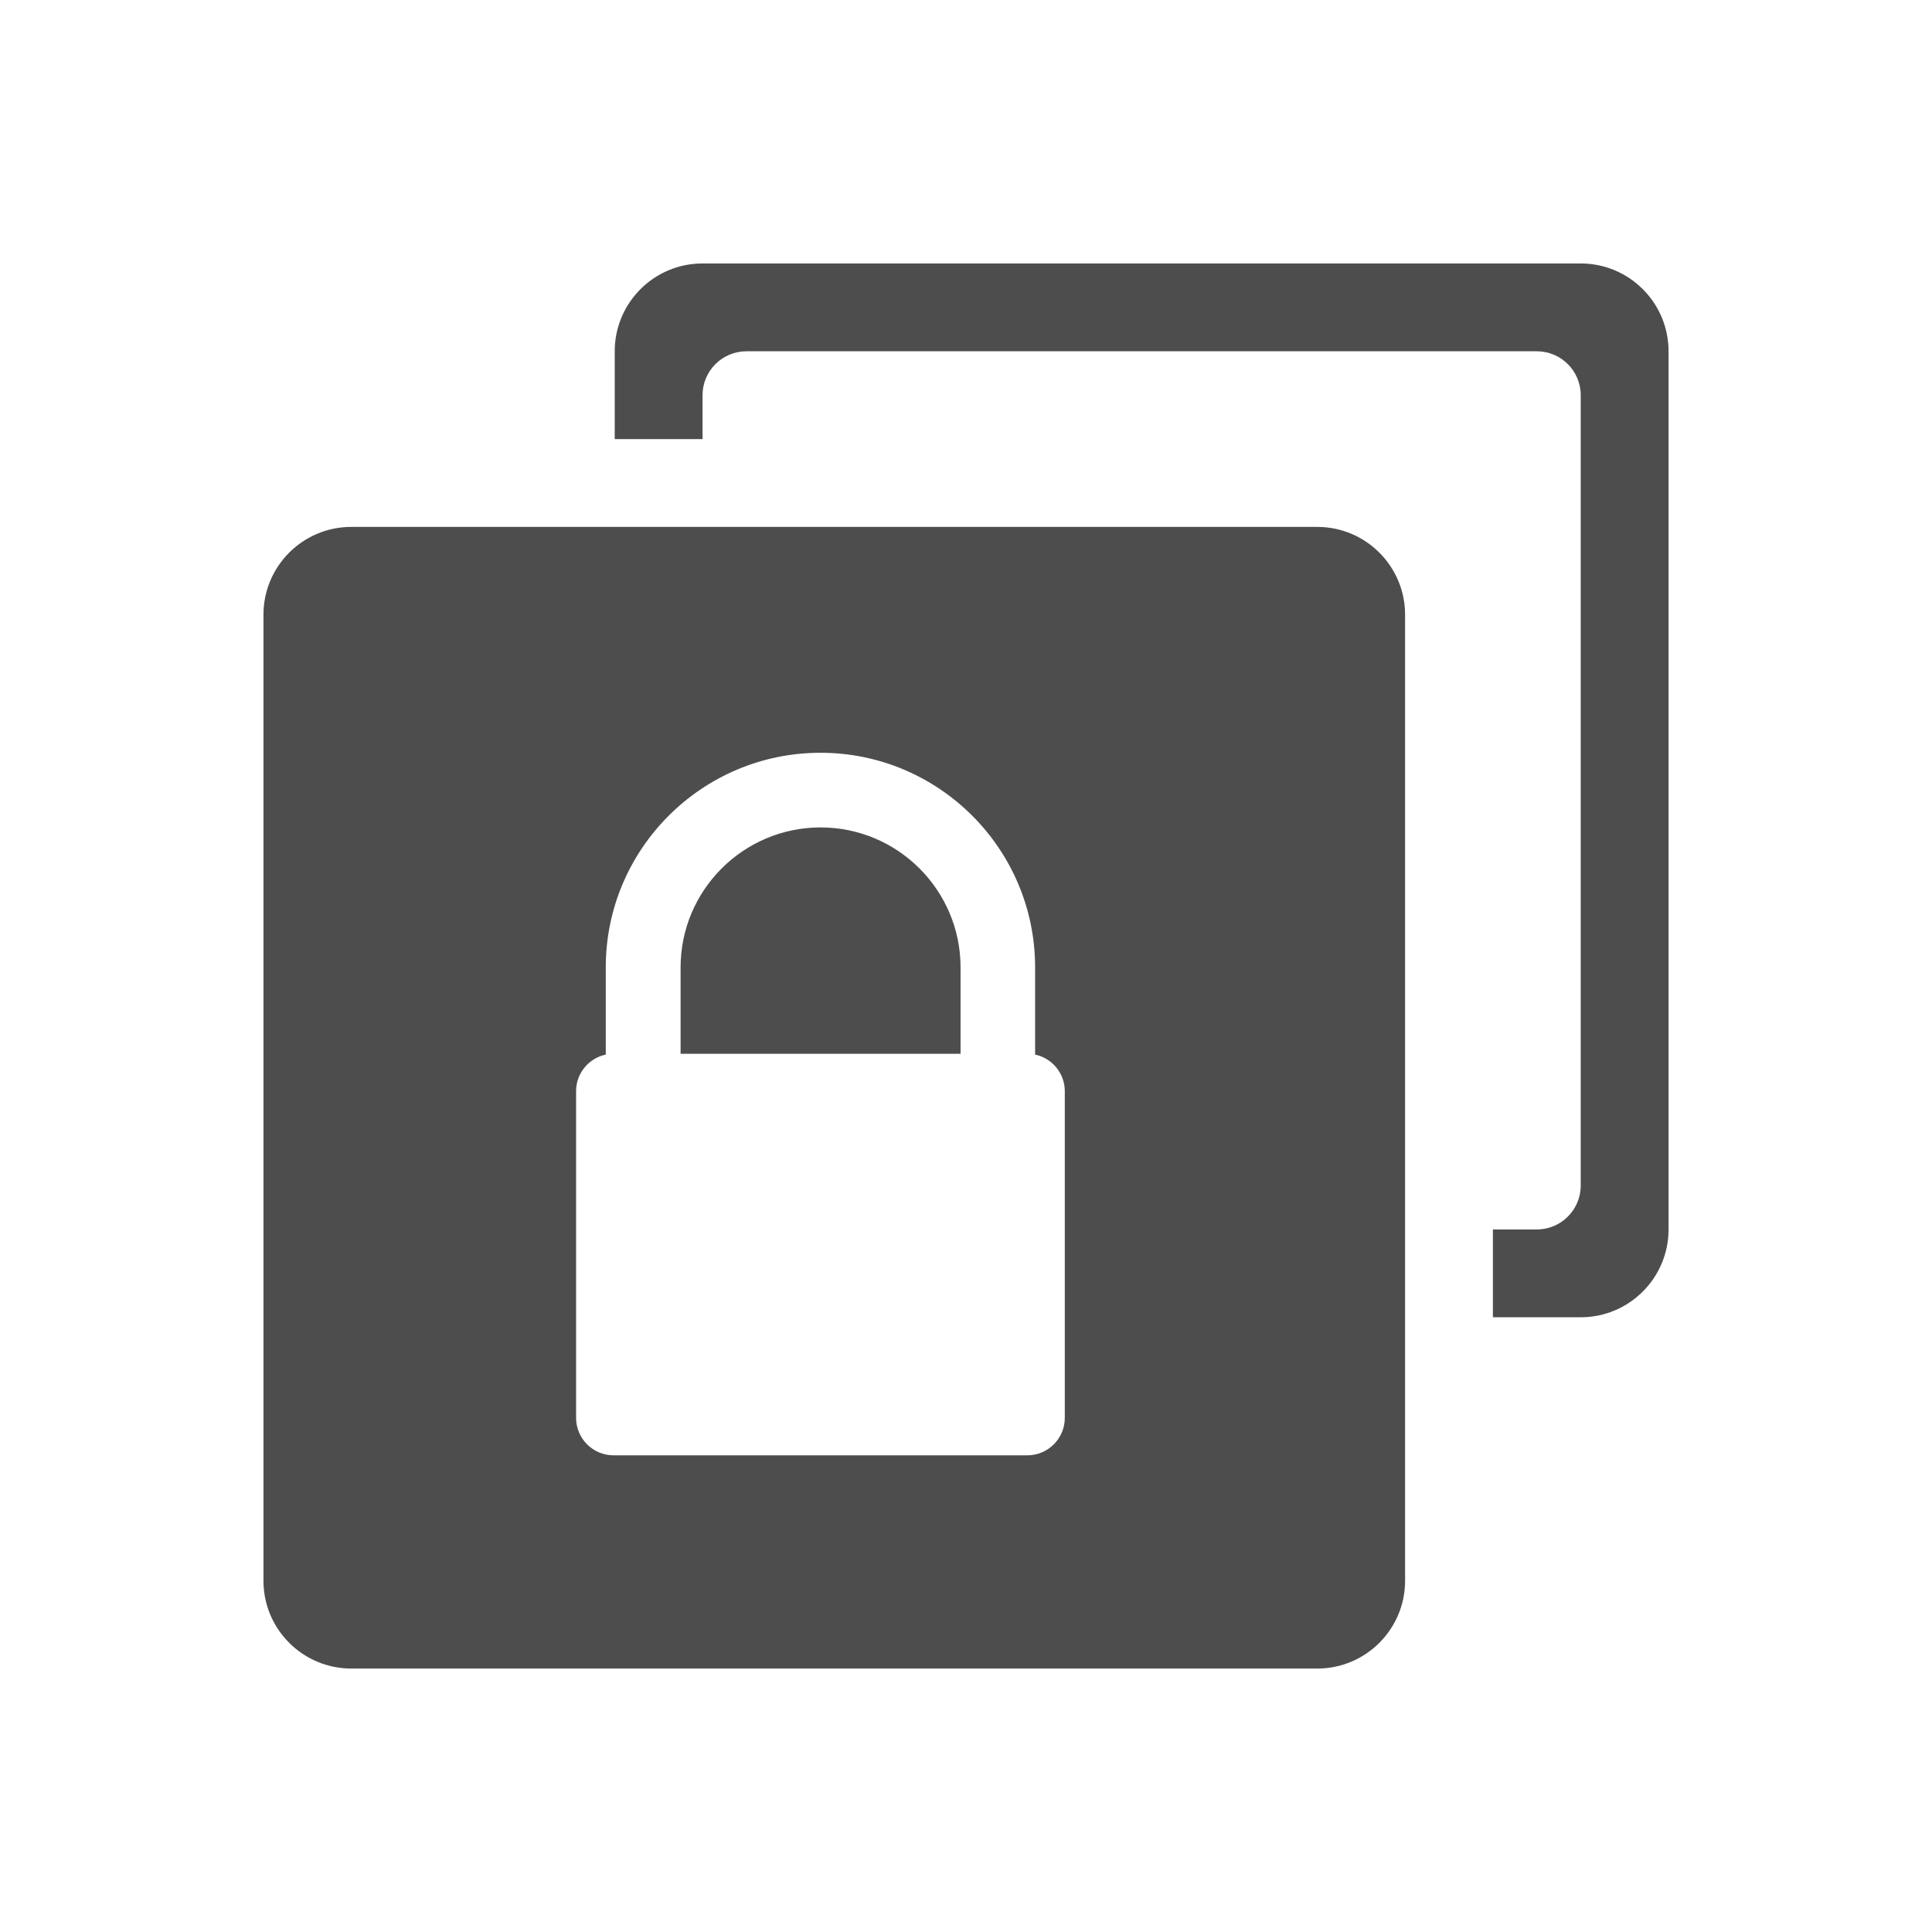 <svg xmlns="http://www.w3.org/2000/svg" viewBox="0 0 22 22">
  <defs id="defs3051">
    <style type="text/css" id="current-color-scheme">
      .ColorScheme-Text {
        color:#4d4d4d
      }
      </style>
  </defs>
    <path
       style="fill:currentColor;fill-opacity:1;stroke:none"
       class="ColorScheme-Text"
       d="M 8,3 C 7.448,3 7,3.448 7,4 L 7,5 8,5 8,4.5 C 8,4.224 8.224,4 8.5,4 l 9,0 C 17.776,4 18,4.224 18,4.5 l 0,9 c 0,0.276 -0.224,0.5 -0.5,0.5 l -0.5,0 0,1 1,0 c 0.552,0 1,-0.448 1,-1 L 19,4 C 19,3.448 18.552,3 18,3 L 8,3 Z M 4,6 C 3.448,6 3,6.448 3,7 l 0,11 c 0,0.552 0.448,1 1,1 l 11,0 c 0.552,0 1,-0.448 1,-1 L 16,7 C 16,6.448 15.552,6 15,6 L 4,6 Z m 5.344,2.572 c 1.348,0 2.443,1.096 2.443,2.443 l 0,0.994 c 0.193,0.04 0.338,0.212 0.338,0.416 l 0,3.721 c 0,0.234 -0.191,0.426 -0.426,0.426 l -4.713,0 c -0.234,0 -0.426,-0.191 -0.426,-0.426 l 0,-3.721 c 0,-0.204 0.145,-0.376 0.338,-0.416 l 0,-0.994 c 0,-1.348 1.097,-2.443 2.445,-2.443 z m 0,0.85 C 8.465,9.422 7.75,10.137 7.75,11.016 l 0,0.984 3.188,0 0,-0.984 c 0,-0.879 -0.715,-1.594 -1.594,-1.594 z"
        />
</svg>
